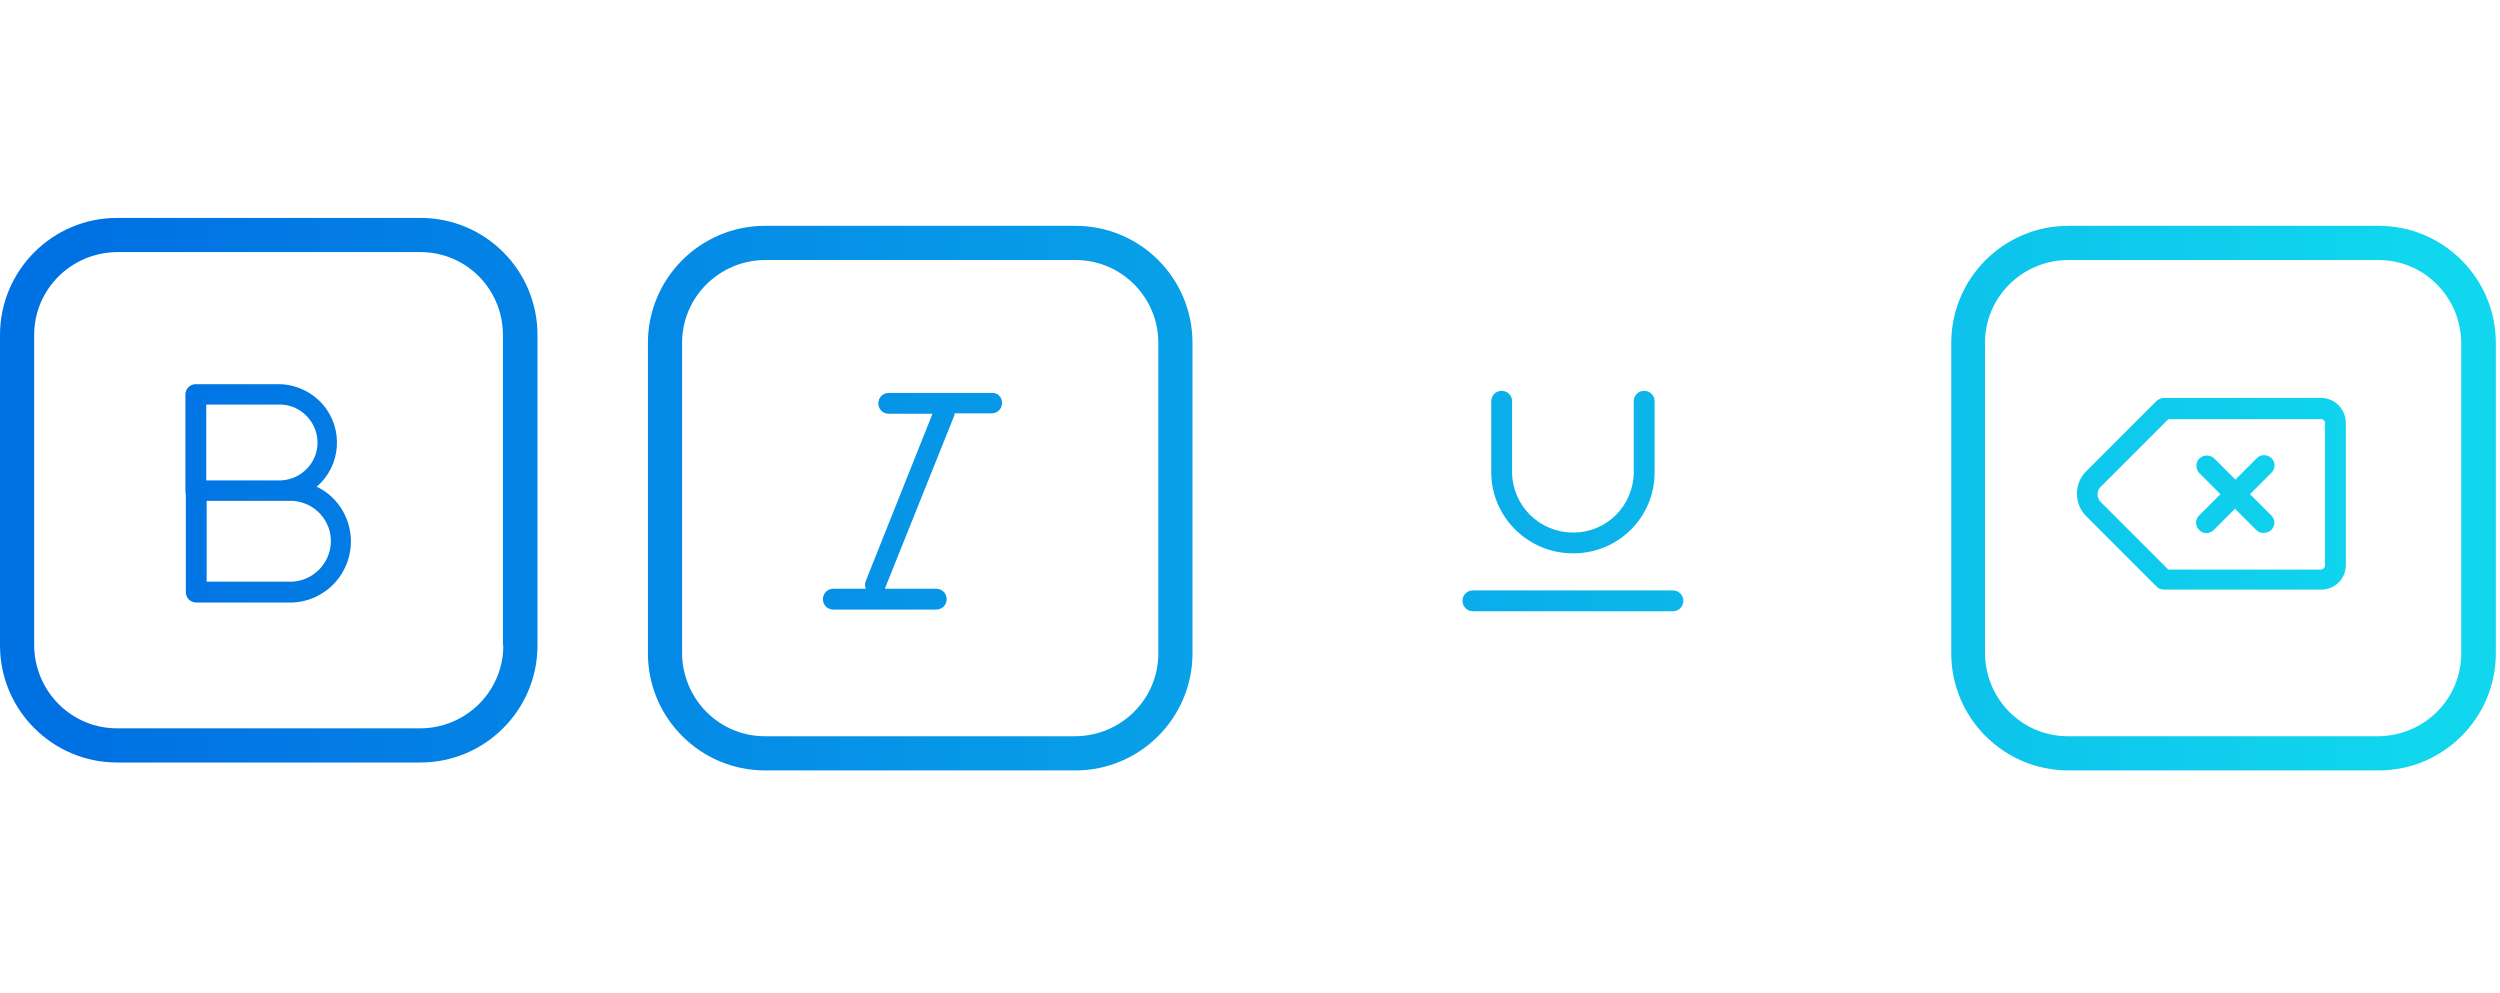 <svg enable-background="new 0 0 600 238.4" viewBox="0 0 600 238.4" xmlns="http://www.w3.org/2000/svg" xmlns:xlink="http://www.w3.org/1999/xlink"><linearGradient id="a"><stop offset="0" stop-color="#10d6ee"/><stop offset="1" stop-color="#0071e3"/></linearGradient><linearGradient id="b" gradientUnits="userSpaceOnUse" x1="577.18" x2="23.58" xlink:href="#a" y1="117.66" y2="117.66"/><linearGradient id="c" gradientUnits="userSpaceOnUse" x1="577.18" x2="23.58" xlink:href="#a" y1="118.41" y2="118.41"/><linearGradient id="d" gradientUnits="userSpaceOnUse" x1="577.18" x2="23.58" xlink:href="#a" y1="119.56" y2="119.56"/><linearGradient id="e" gradientUnits="userSpaceOnUse" x1="577.18" x2="23.58" xlink:href="#a" y1="120.307" y2="120.307"/><linearGradient id="f" gradientUnits="userSpaceOnUse" x1="577.18" x2="23.58" xlink:href="#a" y1="113.31" y2="113.31"/><linearGradient id="g" gradientUnits="userSpaceOnUse" x1="577.18" x2="23.58" xlink:href="#a" y1="144.21" y2="144.21"/><linearGradient id="h" gradientUnits="userSpaceOnUse" x1="577.18" x2="23.58" xlink:href="#a" y1="118.51" y2="118.51"/><linearGradient id="i" gradientUnits="userSpaceOnUse" x1="577.18" x2="23.58" xlink:href="#a" y1="118.603" y2="118.603"/><path d="m0 13.1h600v212.2h-600z" fill="none"/><path d="m100.9 52.3h-72.8c-15.5 0-28.1 12.6-28.1 28.1v74.5c0 15.5 12.6 28.1 28.1 28.1h72.8c15.5 0 28.1-12.6 28.1-28.1v-74.5c0-15.5-12.5-28.1-28.1-28.1zm19.9 102.6c0 11-8.9 19.8-19.8 19.9h-72.9c-11 0-19.8-8.9-19.9-19.9v-74.5c0-11 8.9-19.8 19.9-19.9h72.8c11 0 19.8 8.9 19.8 19.9v74.5z" fill="url(#b)"/><path d="m76 116.8c5.9-5 6.5-13.9 1.5-19.7-2.7-3.1-6.6-4.9-10.7-4.9h-19.8c-1.4 0-2.5 1.1-2.5 2.5v23.1c0 .2 0 .5.1.7v23.6c0 1.4 1.1 2.5 2.5 2.5h23.2c8.1-.4 14.3-7.3 13.9-15.4-.3-5.4-3.4-10.1-8.2-12.4zm-26.5-19.7h17.3c5-.2 9.2 3.8 9.4 8.8s-3.8 9.2-8.8 9.4c-.2 0-.4 0-.6 0h-17.3zm20.7 42.5h-20.6v-19.4h20.6c5.3.3 9.5 4.8 9.2 10.2-.3 4.9-4.2 8.9-9.2 9.2z" fill="url(#c)"/><path d="m258.1 54.2h-74.5c-15.5 0-28.1 12.6-28.1 28.1v74.5c0 15.5 12.6 28.1 28.1 28.1h74.5c15.5 0 28.1-12.6 28.1-28.1v-74.5c-0-15.5-12.5-28.1-28.1-28.1zm19.9 102.6c0 11-8.9 19.8-19.9 19.9h-74.5c-11 0-19.8-8.9-19.9-19.9v-74.5c0-11 8.9-19.8 19.9-19.9h74.5c11 0 19.9 8.9 19.9 19.9z" fill="url(#d)"/><path d="m238 94.3h-24.7c-1.4 0-2.5 1.1-2.5 2.5s1.1 2.5 2.5 2.5h10.5l-16 40.1c-.1.3-.2.6-.2.9s.1.7.2 1h-7.8c-1.4 0-2.5 1.1-2.5 2.5s1.1 2.5 2.5 2.5h24.7c1.4 0 2.5-1.1 2.5-2.5s-1.1-2.5-2.5-2.5h-12.3s0 0 0-.1l16.6-41.4c.1-.2.1-.4.1-.6h8.9c1.4 0 2.5-1.1 2.5-2.5s-1.1-2.5-2.5-2.4z" fill="url(#e)"/><path d="m413.7 54.2h-74.5c-15.5 0-28.1 12.6-28.1 28.1v74.5c0 15.5 12.6 28.1 28.1 28.1h74.5c15.5 0 28.1-12.6 28.1-28.1v-74.5c0-15.5-12.6-28.1-28.1-28.1zm19.8 102.6c0 11-8.9 19.8-19.9 19.9h-74.5c-11 0-19.8-8.9-19.9-19.9v-74.5c0-11 8.9-19.8 19.9-19.9h74.5c11 0 19.8 8.9 19.9 19.9z" fill="url(#d)"/><path d="m377.5 132.8h.3c10.7-.1 19.3-8.7 19.3-19.4v-17.1c0-1.4-1.1-2.5-2.5-2.5s-2.5 1.1-2.5 2.5v17.1c-.1 8-6.5 14.4-14.4 14.4h-.2c-8 0-14.5-6.4-14.6-14.4v-17.1c0-1.4-1.1-2.5-2.5-2.5s-2.5 1.1-2.5 2.5v17.2c.1 10.7 8.9 19.3 19.6 19.3z" fill="url(#f)"/><path d="m401.5 141.7h-48c-1.4 0-2.5 1.1-2.5 2.5s1.1 2.5 2.5 2.5h48c1.4 0 2.5-1.1 2.5-2.5s-1.1-2.5-2.5-2.5z" fill="url(#g)"/><path d="m570.9 54.2h-74.5c-15.5 0-28.1 12.6-28.1 28.1v74.5c0 15.5 12.6 28.1 28.1 28.1h74.5c15.5 0 28.1-12.6 28.1-28.1v-74.5c0-15.5-12.6-28.1-28.1-28.1zm19.8 102.6c0 11-8.9 19.8-19.9 19.9h-74.5c-11 0-19.8-8.9-19.9-19.9v-74.5c0-11 8.9-19.8 19.9-19.9h74.5c11 0 19.8 8.9 19.9 19.9z" fill="url(#d)"/><path d="m557.1 95.5h-37.7c-.7 0-1.3.3-1.8.7l-17.2 17.2c-2.6 2.9-2.6 7.4.1 10.3l17.1 17.1c.5.5 1.1.7 1.8.7h37.7c3.3 0 5.9-2.6 5.9-5.9v-34.1c0-3.3-2.7-6-5.9-6zm.9 40.2c0 .5-.4.9-.9 1h-36.7l-16.3-16.3c-.9-1-.9-2.4-.1-3.4l16.4-16.4h36.7c.5 0 .9.4.9.9z" fill="url(#h)"/><path d="m545.2 113.4c1-1 .9-2.6-.1-3.5s-2.6-.9-3.5.1l-5.1 5.1-5.1-5.1c-1-.9-2.5-.9-3.5 0s-1 2.5-.1 3.5l5.1 5.1-5.1 5.1c-1 1-1 2.5 0 3.5s2.5 1 3.5 0l5.1-5.1 5.1 5.1c.5.5 1.1.7 1.8.7.7 0 1.3-.3 1.8-.7 1-1 1-2.5 0-3.5l-5.1-5.1z" fill="url(#i)"/></svg>